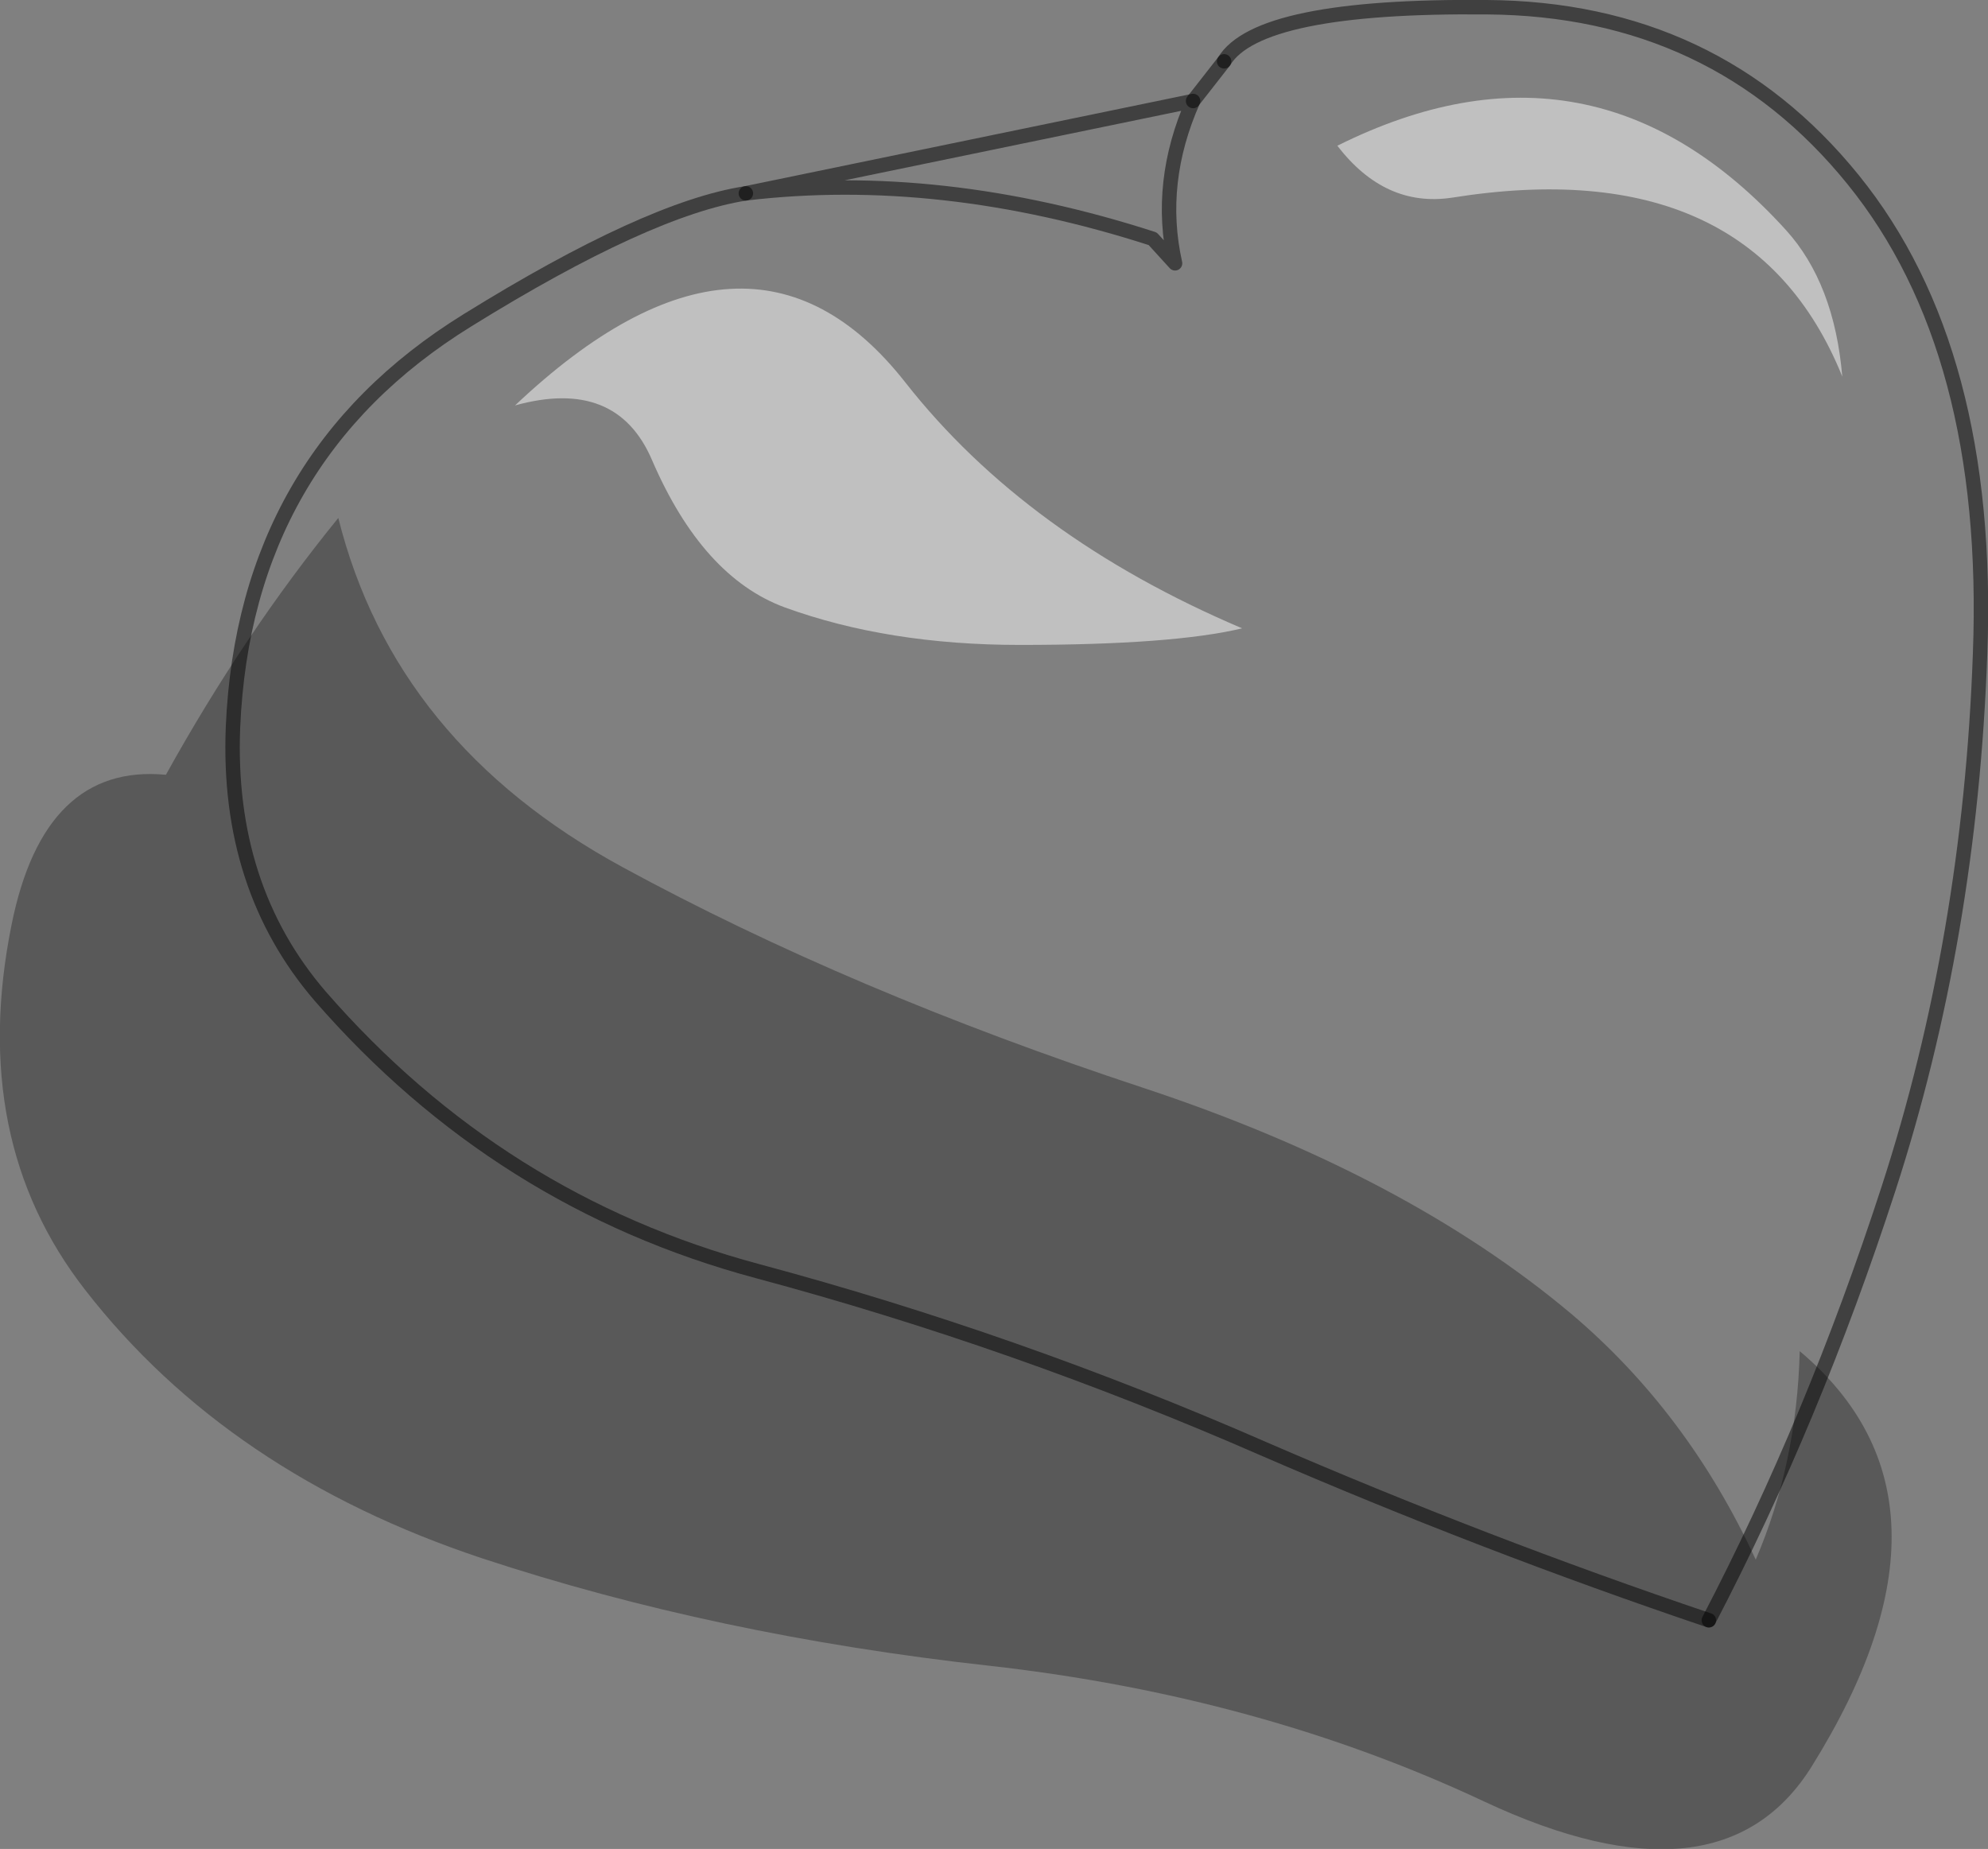 <?xml version="1.0" encoding="UTF-8" standalone="no"?>
<svg xmlns:xlink="http://www.w3.org/1999/xlink" height="128.15px" width="137.8px" xmlns="http://www.w3.org/2000/svg">
  <rect width="100%" height="100%" fill="#808080" stroke="none"/>
  <g transform="matrix(1.0, 0.0, 0.0, 1.0, 76.7, 57.1)">
    <path d="M6.0 -50.1 L8.15 -52.85 M41.75 55.2 Q26.2 49.95 10.85 43.3 -6.3 35.8 -24.2 31.0 -42.1 26.2 -54.5 11.95 -61.0 4.4 -60.55 -6.7 -59.75 -25.35 -44.3 -34.9 -31.8 -42.65 -25.0 -43.7" fill="none" stroke="#000000" stroke-linecap="round" stroke-linejoin="round" stroke-opacity="0.502" stroke-width="1.0"/>
    <path d="M8.15 -52.85 Q10.5 -56.75 26.35 -56.6 42.15 -56.5 51.75 -44.65 61.35 -32.8 60.55 -11.75 59.85 7.9 54.2 25.3 49.0 41.3 41.75 55.2 M-25.0 -43.7 Q-11.5 -45.3 3.2 -40.55 L4.75 -38.85 Q3.5 -44.45 6.0 -50.1 Z" fill="none" stroke="#000000" stroke-linecap="round" stroke-linejoin="round" stroke-opacity="0.502" stroke-width="1.0"/>
    <path d="M16.0 -47.0 Q33.75 -55.85 47.1 -41.15 50.45 -37.45 51.0 -31.0 44.65 -46.7 23.95 -43.4 19.3 -42.7 16.0 -47.0 M-22.3 -15.0 Q-28.0 -17.1 -31.5 -25.2 -33.95 -30.95 -41.0 -29.0 -24.75 -44.35 -13.95 -30.6 -5.55 -19.9 9.4 -13.55 4.6 -12.4 -6.0 -12.4 -15.15 -12.4 -22.3 -15.0" fill="#ffffff" fill-opacity="0.502" fill-rule="evenodd" stroke="none"/>
    <path d="M32.2 33.95 Q40.3 40.8 45.0 51.0 47.85 44.35 48.05 36.55 60.35 46.9 48.9 65.3 42.6 75.45 26.15 67.75 10.6 60.45 -8.15 58.35 -27.1 56.25 -43.3 50.9 -60.9 45.05 -70.8 32.3 -78.9 21.9 -75.9 7.0 -73.65 -4.2 -65.2 -3.4 -59.8 -13.15 -53.25 -21.2 -49.35 -5.6 -33.55 3.0 -17.75 11.6 2.55 18.3 20.7 24.3 32.2 33.95" fill="#000000" fill-opacity="0.302" fill-rule="evenodd" stroke="none"/>
  </g>
</svg>
